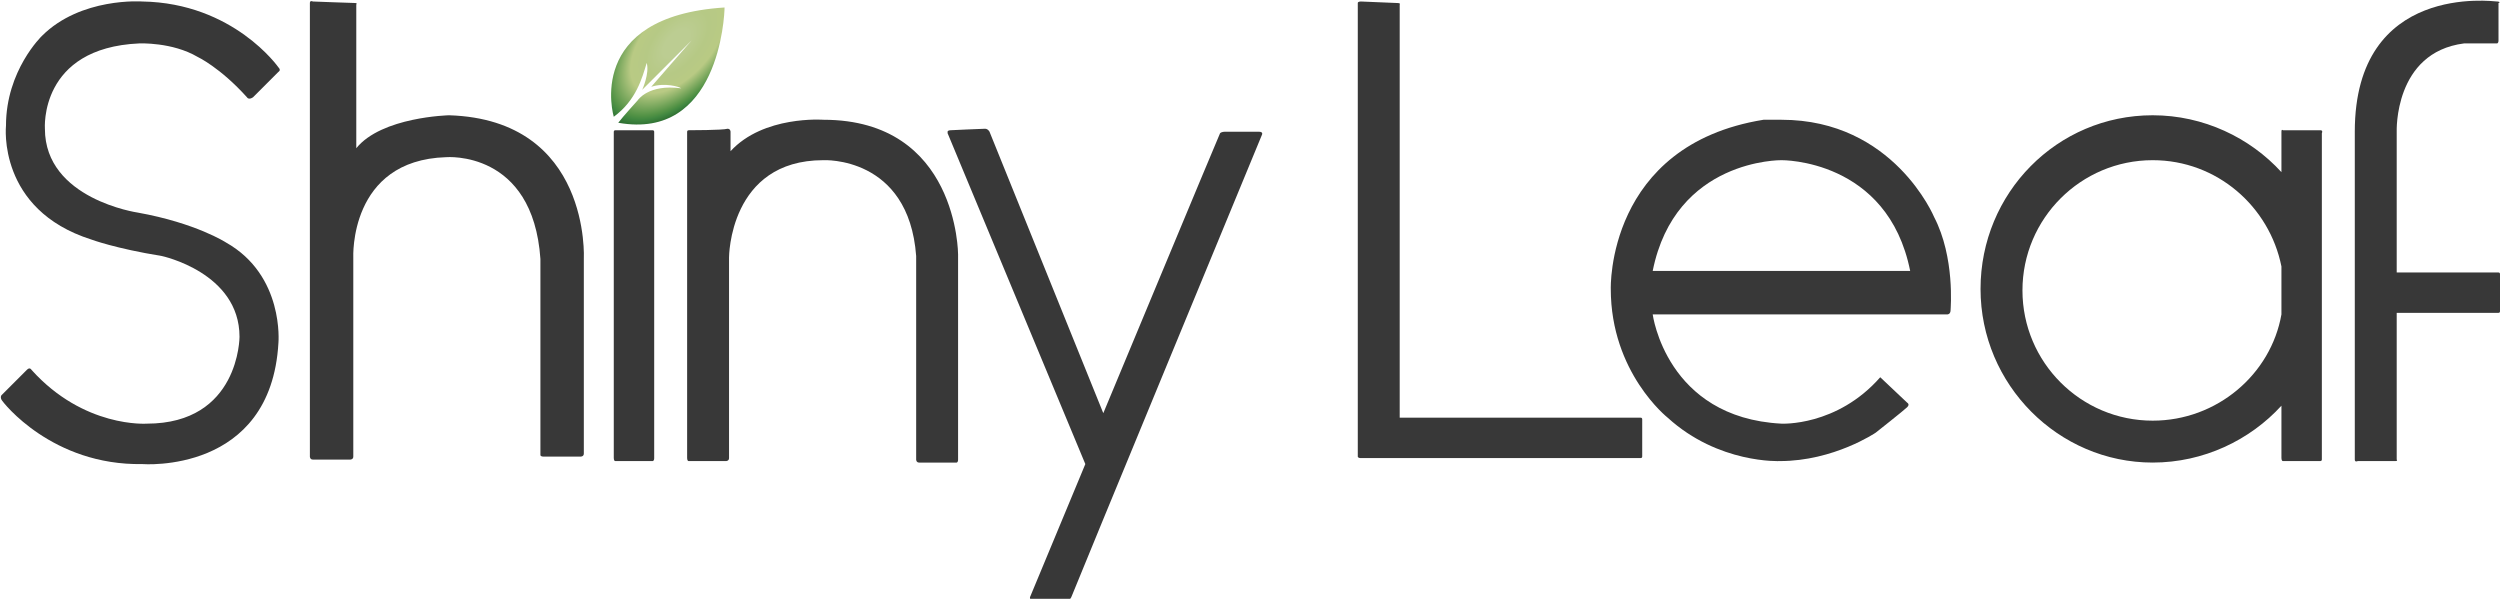 <?xml version="1.0" encoding="utf-8"?>
<!-- Generator: Adobe Illustrator 23.0.2, SVG Export Plug-In . SVG Version: 6.00 Build 0)  -->
<svg version="1.1" id="Layer_1" xmlns="http://www.w3.org/2000/svg" xmlns:xlink="http://www.w3.org/1999/xlink" x="0px" y="0px"
	 viewBox="0 0 167 40" style="enable-background:new 0 0 167 40;" xml:space="preserve">
<style type="text/css">
	.st0{fill:#383838;}
	.st1{fill:url(#SVGID_1_);}
</style>
<path class="st0" d="M166.8,0.1c-0.2,0-9.5-1.3-9.5,8.7c0,0,0,21.7,0,21.9s0.2,0.1,0.2,0.1s2.3,0,2.5,0s0.1-0.1,0.1-0.1v-9.8
	c0,0,6.6,0,6.8,0c0.1,0,0.1-0.1,0.1-0.1s0-2.4,0-2.5s-0.1-0.1-0.1-0.1h-6.8V8.8c0,0-0.2-5.3,4.5-5.9h2.2c0,0,0.1,0,0.1-0.2V0.2
	C167,0.2,167,0.1,166.8,0.1z"/>
<path class="st0" d="M18.6,4.8c0,0,0.2-0.1,0-0.3c0,0-3-4.3-9.1-4.4c0,0-4.1-0.3-6.7,2.3c0,0-2.4,2.3-2.4,6c0,0-0.6,5.6,5.7,7.6
	c0,0,1.6,0.6,4.7,1.1c0,0,5.2,1.1,5.2,5.4c0,0,0,5.8-6.2,5.8c0,0-4.2,0.3-7.7-3.6c0,0-0.1-0.2-0.3,0l-1.7,1.7c0,0-0.1,0.1,0,0.3
	s3.4,4.4,9.4,4.3c0,0,8.6,0.7,9.1-8.1c0,0,0.4-4.5-3.5-6.7c0,0-2-1.3-5.9-2c0,0-6.2-0.9-6.2-5.6c0,0-0.4-5.4,6.3-5.7
	c0,0,2.2-0.1,3.9,0.9c0,0,1.5,0.7,3.3,2.7c0,0,0.1,0.2,0.4,0"/>
<path class="st0" d="M20.9,0.1c0,0-0.2-0.1-0.2,0.1s0,30.3,0,30.3s0,0.2,0.2,0.2s2.5,0,2.5,0s0.2,0,0.2-0.2s0-13.3,0-13.3
	s-0.3-6.5,6.2-6.7c0,0,5.8-0.5,6.3,6.8v13.1c0,0,0,0.1,0.2,0.1s2.5,0,2.5,0s0.2,0,0.2-0.2s0-13,0-13s0.5-9.3-9-9.6
	c0,0-4.5,0.1-6.2,2.2V0.3c0,0,0.1-0.1-0.1-0.1S20.9,0.1,20.9,0.1z"/>
<path class="st0" d="M41.1,8.7c0,0-0.1,0-0.1,0.1s0,21.8,0,21.8s0,0.2,0.1,0.2c0.2,0,2.5,0,2.5,0s0.1,0,0.1-0.2s0-21.8,0-21.8
	s0-0.1-0.1-0.1C43.4,8.7,41.1,8.7,41.1,8.7"/>
<path class="st0" d="M46,8.7c0,0-0.1,0-0.1,0.1s0,21.8,0,21.8s0,0.2,0.1,0.2s2.5,0,2.5,0s0.2,0,0.2-0.2s0-13.4,0-13.4s0-6.5,6.3-6.5
	c0,0,5.7-0.3,6.2,6.4v13.6c0,0,0,0.2,0.2,0.2s2.5,0,2.5,0s0.1,0,0.1-0.2S64,17,64,17s0-9-9-9c0,0-4-0.3-6.2,2.1V8.8
	c0,0,0-0.2-0.2-0.2C48.3,8.7,46,8.7,46,8.7z"/>
<path class="st0" d="M63.5,8.7c0,0-0.2,0-0.2,0.1v0.1L72.5,31l-3.7,8.9c0,0,0,0.2,0.1,0.2h2.4c0,0,0.2,0,0.3-0.3
	C71.7,39.5,84.3,9,84.3,9s0.1-0.2-0.2-0.2h-2.3c0,0-0.2,0-0.3,0.1c-0.1,0.2-7.8,18.7-7.8,18.7L66.1,8.8c0,0-0.1-0.2-0.3-0.2
	S63.5,8.7,63.5,8.7z"/>
<path class="st0" d="M90.9,0.1c0,0-0.2,0-0.2,0.1s0,30.3,0,30.3s0,0.1,0.2,0.1h18.7c0,0,0.1,0,0.1-0.1c0-0.2,0-2.5,0-2.5
	s0-0.1-0.1-0.1c-0.2,0-16.1,0-16.1,0V0.3c0,0,0.1-0.1-0.2-0.1"/>
<path class="st0" d="M129.2,14.5c0,0-2.7-6.5-10.2-6.5h-1.2c-10.5,1.7-10.2,11.3-10.2,11.3c0,5.6,3.8,8.6,3.8,8.6
	c3.4,3.1,7.5,2.9,7.5,2.9c3.6,0,6.4-1.9,6.4-1.9s1.9-1.5,2.1-1.7s0-0.3,0-0.3l-1.8-1.7c-2.9,3.3-6.6,3.1-6.6,3.1
	c-7.7-0.4-8.6-7.3-8.6-7.3h17.2h2.5c0,0,0.2,0,0.2-0.3C130.3,20.6,130.6,17.2,129.2,14.5z M110.4,18.1c1.5-7.5,8.6-7.4,8.6-7.4
	s7.1-0.1,8.6,7.4H110.4z"/>
<path class="st0" d="M155,8.7h-2.5c0,0-0.1-0.1-0.1,0.1c0,0.1,0,1.2,0,2.7c-2.1-2.3-5.2-3.8-8.6-3.8c-6.4,0-11.5,5.2-11.5,11.6
	s5.2,11.6,11.5,11.6c3.4,0,6.5-1.5,8.6-3.8v3.5c0,0,0,0.2,0.1,0.2c0.2,0,2.5,0,2.5,0s0.1,0,0.1-0.1s0-4.4,0-9.2v-4.3
	c0-4.5,0-8.3,0-8.3S155.2,8.7,155,8.7z M143.8,28.1c-4.8,0-8.7-3.9-8.7-8.7s3.9-8.7,8.7-8.7c4.3,0,7.8,3.1,8.6,7.1c0,1,0,1.6,0,1.6
	V21C151.7,25,148.1,28.1,143.8,28.1z"/>
<radialGradient id="SVGID_1_" cx="-121.394" cy="-165.532" r="7.439" fx="-121.86" fy="-165.364" gradientTransform="matrix(0.664 -0.757 -0.412 -0.363 57.894 -149.33)" gradientUnits="userSpaceOnUse">
	<stop  offset="0.148" style="stop-color:#BCCD92"/>
	<stop  offset="0.36" style="stop-color:#B6C985"/>
	<stop  offset="0.549" style="stop-color:#B9CA84"/>
	<stop  offset="0.805" style="stop-color:#529245"/>
	<stop  offset="0.85" style="stop-color:#408740"/>
	<stop  offset="0.992" style="stop-color:#1B5422"/>
</radialGradient>
<path class="st1" d="M41,7.8c0,0-2-6.7,7.4-7.3c0,0.6-0.4,8.9-7.1,7.7c0.3-0.4,1.3-1.5,1.3-1.5s0.7-1.1,2.9-0.8
	c-0.1-0.1-1.1-0.4-2-0.1c0.7-0.8,2.7-3.1,2.7-3.1L42.9,6c0,0,0.5-1.1,0.3-1.8C42.9,5.2,42.5,6.7,41,7.8z"/>
</svg>
